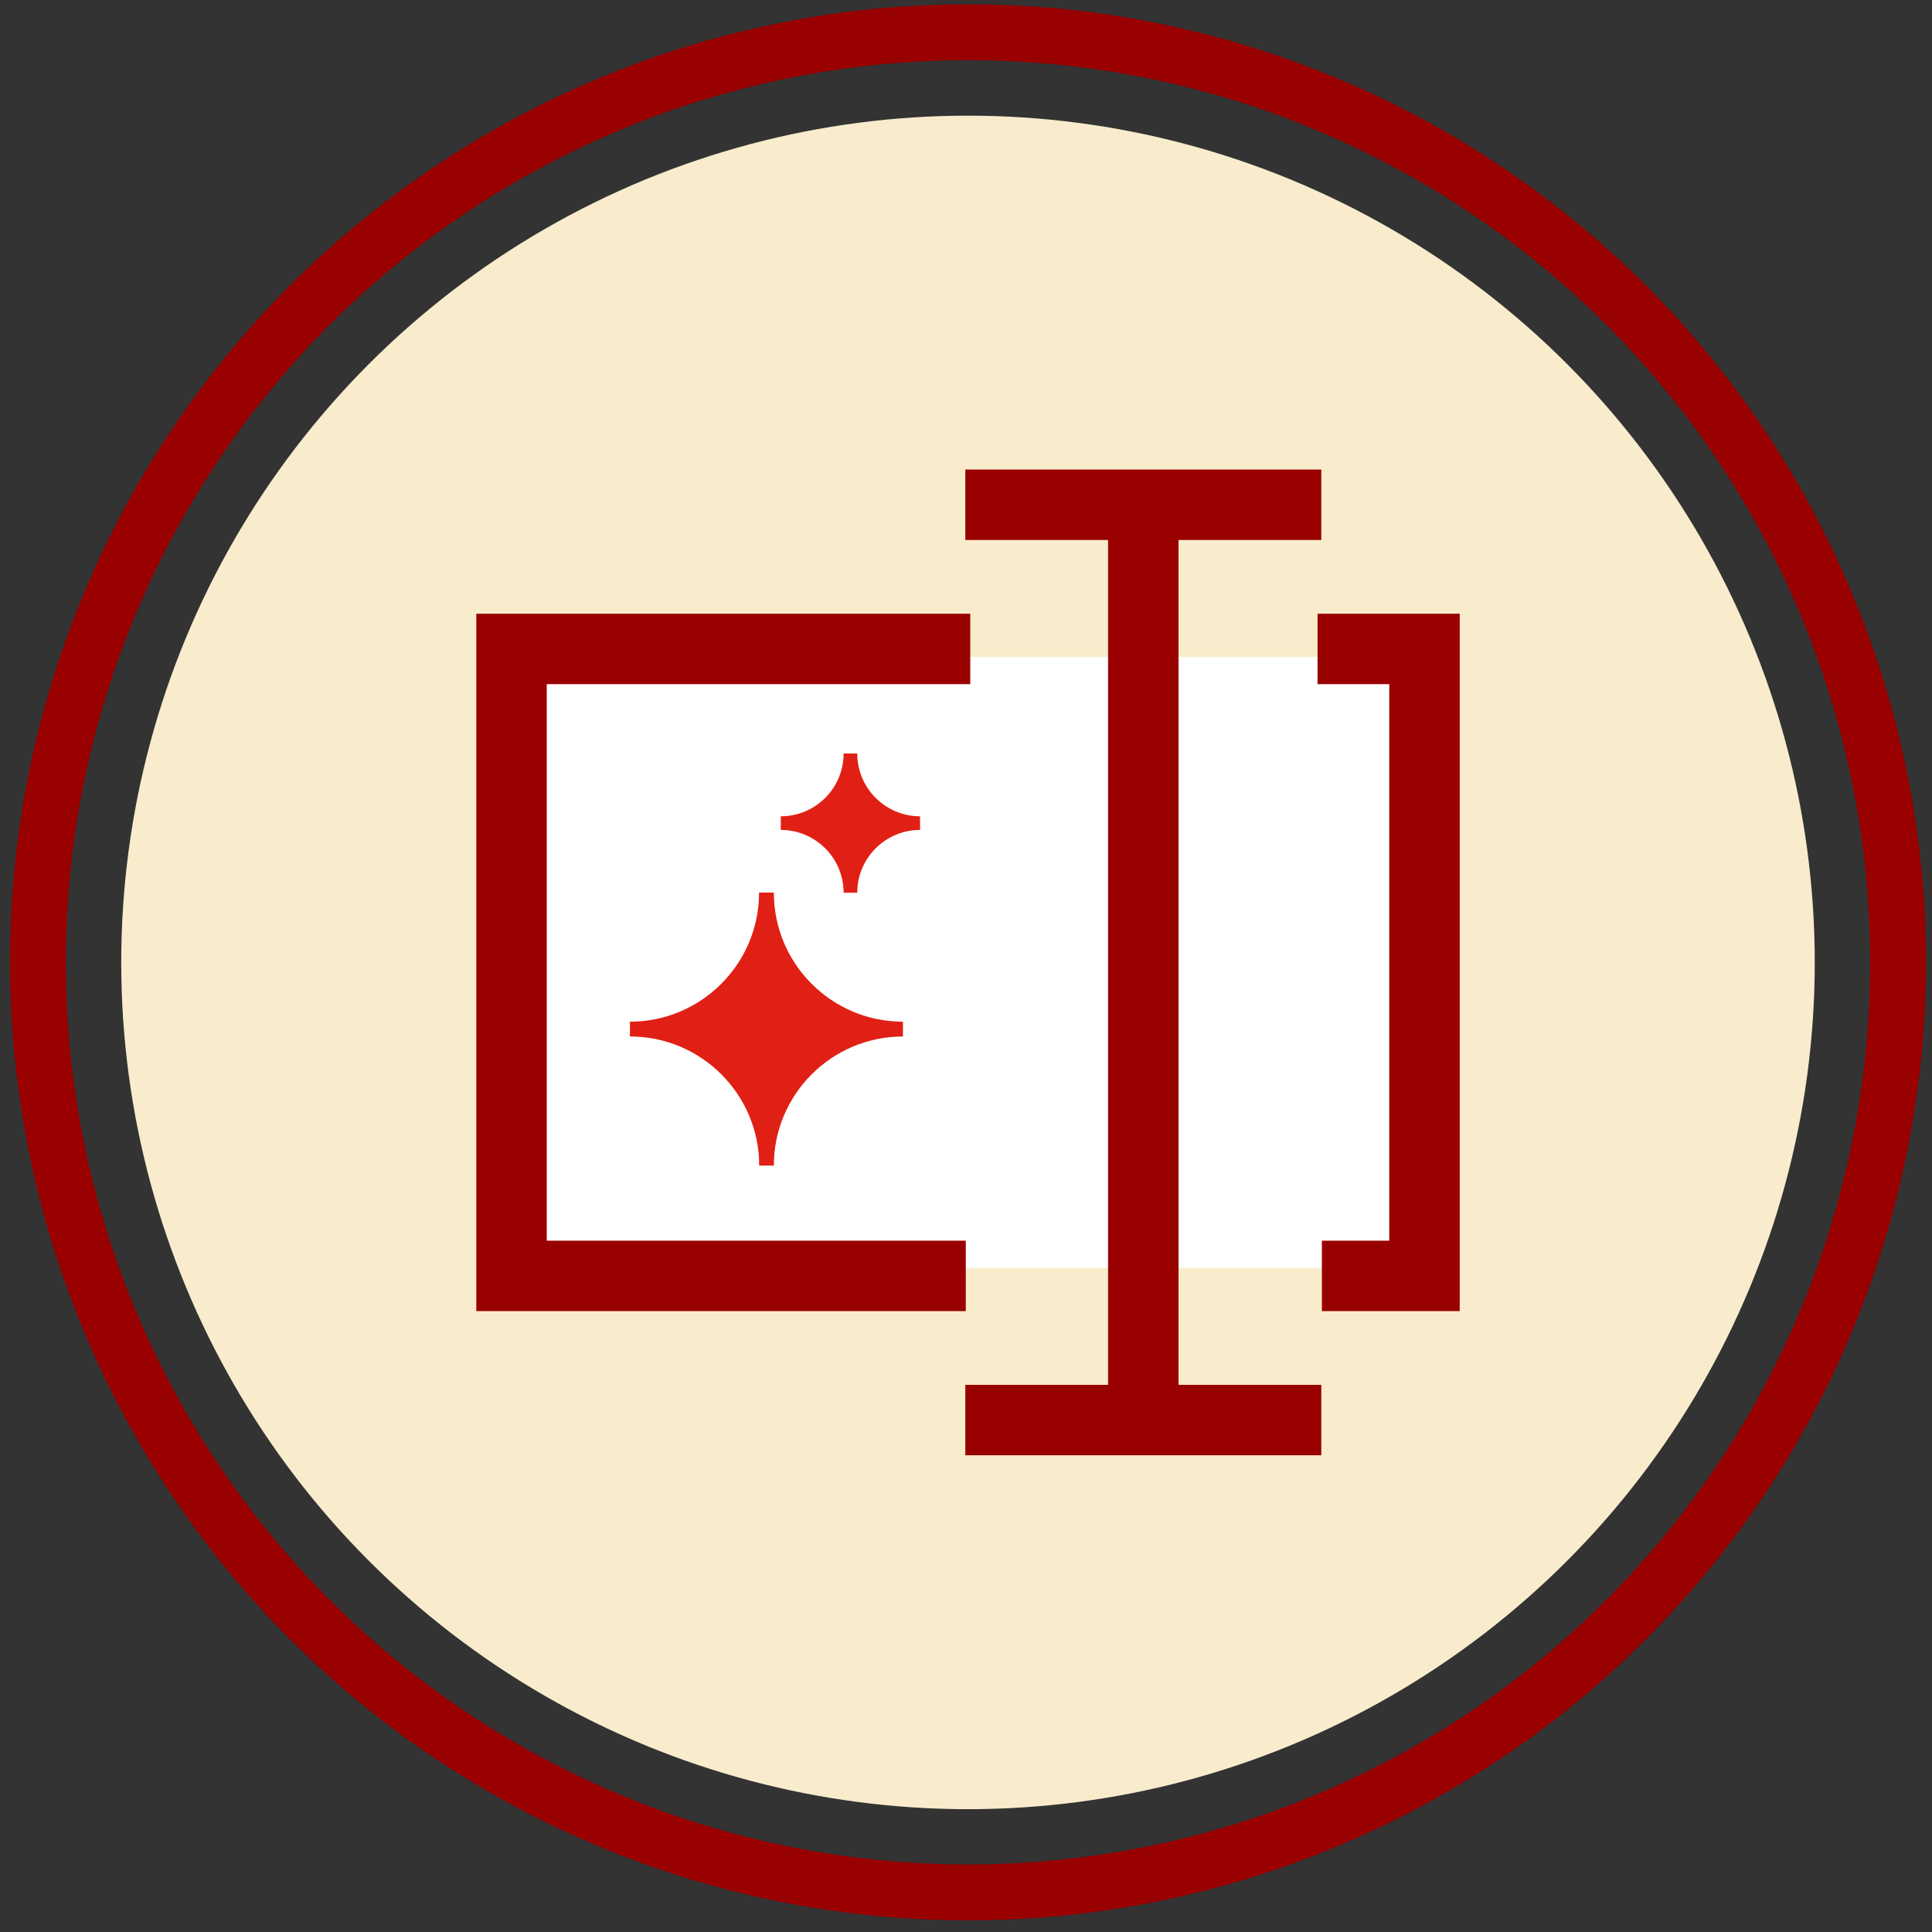 <?xml version="1.0" encoding="UTF-8" standalone="no"?>
<svg xmlns="http://www.w3.org/2000/svg" fill="none" height="121" viewBox="0 0 121 121" width="121">
    
  
  <rect x="0" y="0" width="121" height="121" fill="#333333" stroke="none"/>
    
  
  <circle cx="60.625" cy="60.27" r="58.25" stroke="#990000" stroke-width="3.5"/>
    
  
  <circle cx="60.625" cy="60.276" fill="#F8ECCC" r="53.032"/>
    
  
  <rect fill="white" height="38.25" width="56.75" x="32.251" y="41.151"/>
    
  
  <path d="M73.81 33.819H82.752V29.407H60.457V33.819H69.398V86.732H60.457V91.144H82.752V86.732H73.81V33.819Z" fill="#990000"/>
    
  
  <path d="M82.517 38.437V42.849H87.009V77.703H82.789V82.114H91.421V38.437H82.517Z" fill="#990000"/>
    
  
  <path d="M60.486 77.703H34.243V42.849H60.766V38.437H29.831V82.114H60.486V77.703Z" fill="#990000"/>
    
  
  <g clip-path="url(#clip0_260_8169)">
        
    
    <path d="M39.462 64.915C43.923 64.915 47.548 68.54 47.548 73H48.465C48.465 68.54 52.09 64.915 56.551 64.915V64.452V63.988C52.09 63.988 48.465 60.364 48.465 55.903H48.002H47.539C47.539 60.364 43.914 63.988 39.453 63.988V64.906L39.462 64.915Z" fill="#E12015"/>
        
    
    <path d="M48.901 51.551V51.978C51.073 51.978 52.835 53.74 52.835 55.911H53.689C53.689 53.74 55.452 51.978 57.623 51.978V51.551V51.124C55.452 51.124 53.689 49.361 53.689 47.19H52.835C52.835 49.361 51.073 51.124 48.901 51.124V51.551Z" fill="#E12015"/>
        
  
  </g>
    
  
  <defs>
        
    
    <clipPath id="clip0_260_8169">
            
      
      <rect fill="white" height="27" transform="translate(34.953 46)" width="27"/>
            
    
    </clipPath>
        
  
  </defs>
    

</svg>
